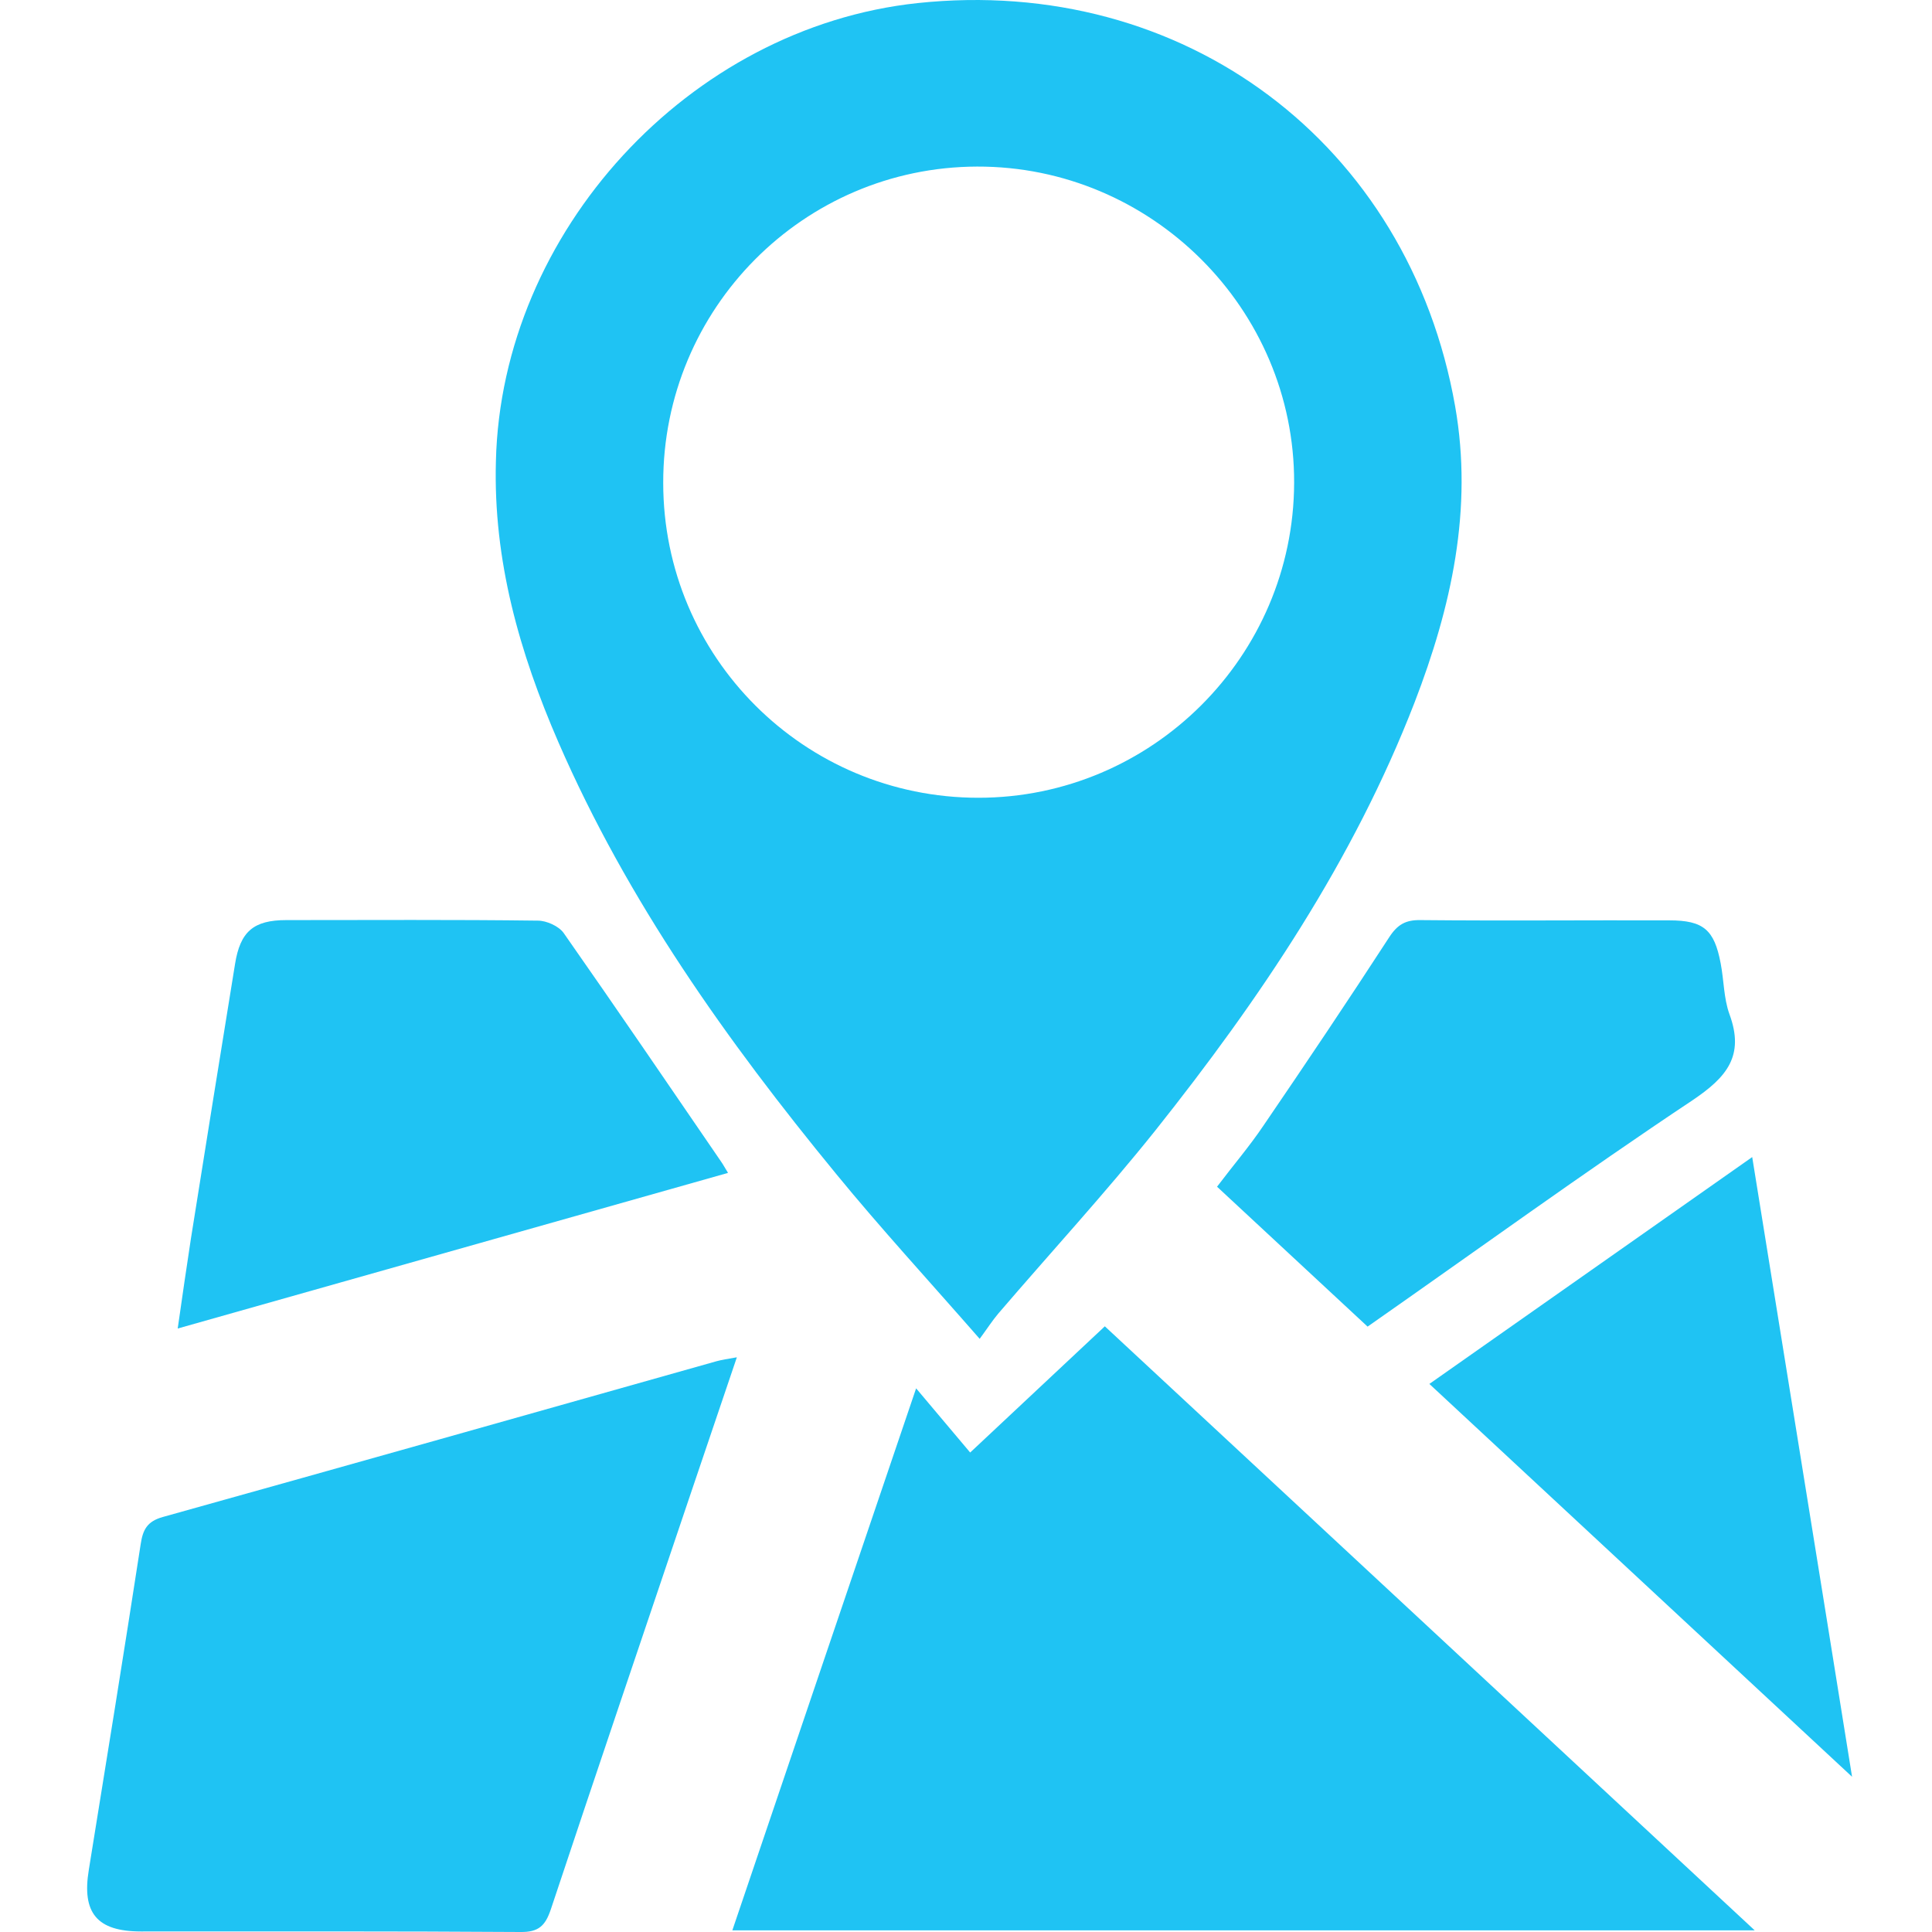 <svg width="50" height="50" viewBox="0 0 50 50" fill="none" xmlns="http://www.w3.org/2000/svg">
<path d="M25.357 34.652C24.029 33.133 22.794 31.791 21.637 30.378C18.811 26.935 16.241 23.322 14.453 19.212C13.444 16.89 12.763 14.505 12.834 11.935C12.976 6 17.832 0.712 23.745 0.08C30.631 -0.651 36.459 3.7 37.659 10.515C38.127 13.178 37.56 15.712 36.608 18.182C35.025 22.271 32.605 25.856 29.9 29.257C28.601 30.882 27.188 32.416 25.832 33.999C25.683 34.176 25.555 34.375 25.357 34.645V34.652ZM17.164 12.496C17.164 17.004 20.813 20.646 25.321 20.646C29.808 20.646 33.478 16.99 33.492 12.496C33.506 7.995 29.8 4.297 25.285 4.311C20.792 4.325 17.157 7.988 17.164 12.496Z" fill="#1FC3F3"/>
<path d="M18.953 49.957C20.536 45.279 22.105 40.658 23.709 35.93C24.213 36.533 24.675 37.073 25.108 37.591C26.35 36.427 27.443 35.404 28.593 34.325C34.131 39.472 39.725 44.669 45.411 49.957H18.953Z" fill="#1FC3F3"/>
<path d="M19.067 35.135C18.634 36.412 18.229 37.612 17.824 38.805C16.632 42.34 15.432 45.875 14.254 49.418C14.112 49.837 13.941 50.007 13.466 50C10.193 49.978 6.92 49.986 3.648 49.986C2.505 49.986 2.114 49.503 2.299 48.388C2.753 45.584 3.208 42.773 3.641 39.962C3.697 39.593 3.804 39.373 4.216 39.259C9 37.924 13.771 36.576 18.549 35.227C18.683 35.191 18.825 35.17 19.067 35.127V35.135Z" fill="#1FC3F3"/>
<path d="M18.832 30.357C14.111 31.692 9.419 33.019 4.599 34.382C4.72 33.544 4.826 32.799 4.94 32.061C5.316 29.69 5.699 27.319 6.083 24.948C6.217 24.11 6.558 23.812 7.41 23.812C9.582 23.812 11.748 23.798 13.92 23.826C14.147 23.826 14.459 23.968 14.587 24.145C15.964 26.112 17.313 28.092 18.669 30.073C18.719 30.144 18.754 30.215 18.839 30.35L18.832 30.357Z" fill="#1FC3F3"/>
<path d="M35.401 34.34C34.081 33.111 32.81 31.933 31.497 30.712C31.916 30.158 32.342 29.661 32.704 29.122C33.804 27.51 34.89 25.892 35.955 24.252C36.168 23.925 36.381 23.805 36.764 23.812C38.908 23.833 41.052 23.812 43.203 23.819C44.084 23.819 44.367 24.06 44.531 24.933C44.616 25.373 44.609 25.835 44.758 26.247C45.156 27.326 44.687 27.879 43.8 28.476C40.974 30.357 38.227 32.352 35.394 34.332L35.401 34.34Z" fill="#1FC3F3"/>
<path d="M47.938 45.989C44.225 42.539 40.641 39.209 36.992 35.816C39.789 33.85 42.529 31.926 45.347 29.945C46.206 35.284 47.058 40.53 47.931 45.982L47.938 45.989Z" fill="#1FC3F3"/>
</svg>

